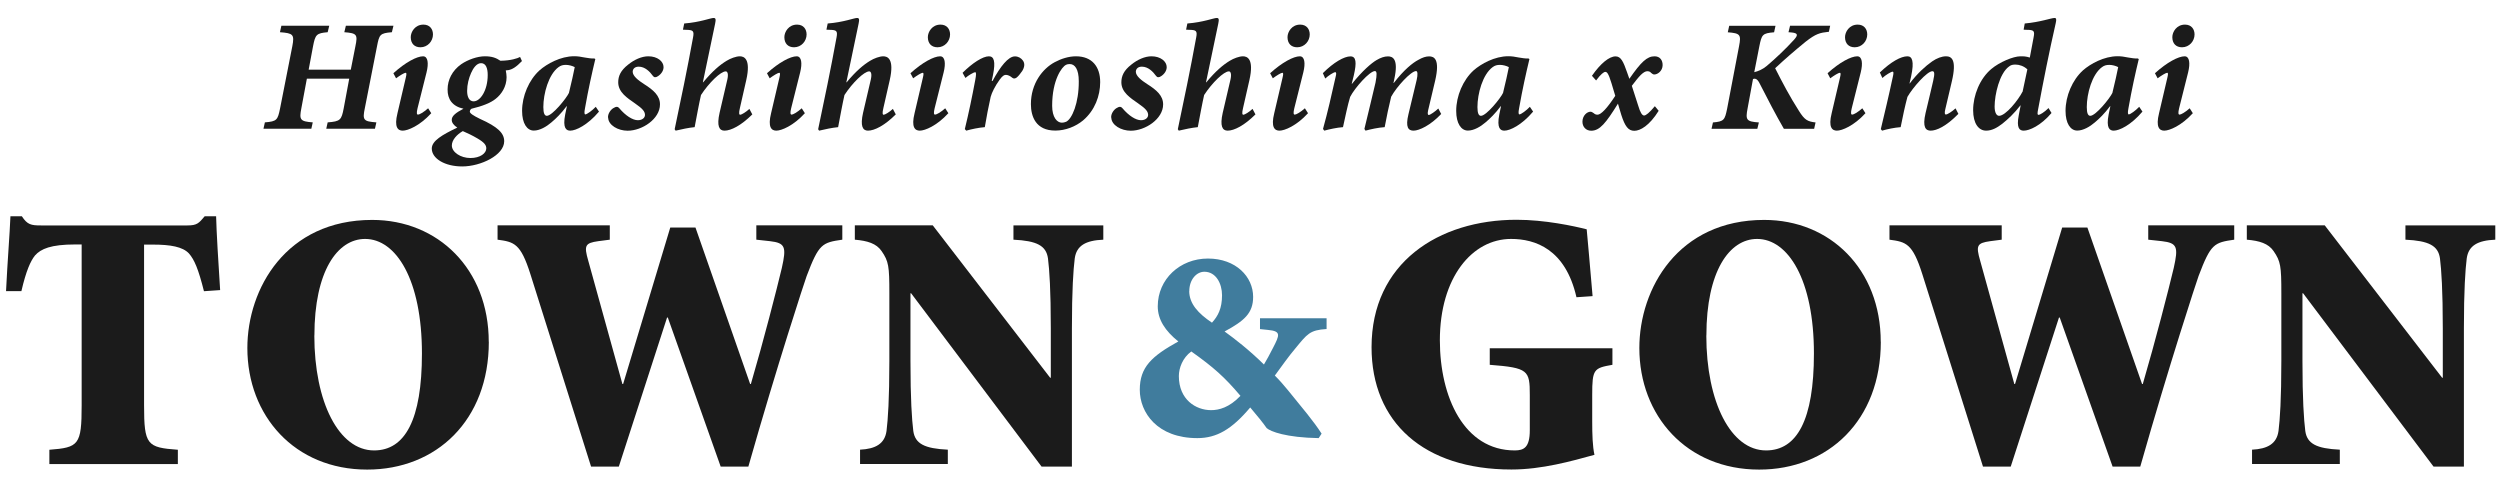 <?xml version="1.0" encoding="UTF-8"?>
<svg id="_レイヤー_2" data-name="レイヤー 2" xmlns="http://www.w3.org/2000/svg" xmlns:xlink="http://www.w3.org/1999/xlink" viewBox="0 0 335.24 65">
  <defs>
    <style>
      .cls-1 {
        fill: none;
      }

      .cls-2 {
        fill: #407c9d;
      }

      .cls-3 {
        fill: #1b1b1b;
      }

      .cls-4 {
        clip-path: url(#clippath);
      }
    </style>
    <clipPath id="clippath">
      <rect class="cls-1" width="335.24" height="65"/>
    </clipPath>
  </defs>
  <g id="_レイヤー_1-2" data-name="レイヤー 1">
    <g class="cls-4">
      <g>
        <path class="cls-3" d="M52.56,4.32c-1.62.13-1.7.32-2,1.87l-1.64,8.33c-.32,1.57-.21,1.76,1.55,1.89l-.19.85h-6.53l.19-.85c1.7-.13,1.85-.32,2.15-1.89l.74-3.97h-5.68l-.74,3.97c-.3,1.55-.17,1.76,1.53,1.89l-.19.85h-6.42l.19-.85c1.62-.13,1.72-.32,2.04-1.89l1.64-8.33c.3-1.57.11-1.74-1.66-1.87l.19-.87h6.42l-.21.87c-1.51.13-1.66.32-1.96,1.87l-.59,3.15h5.65l.62-3.15c.32-1.55.21-1.74-1.49-1.87l.21-.87h6.38l-.21.87Z"/>
        <path class="cls-3" d="M57.83,15.18c-1.55,1.7-3.15,2.34-3.83,2.34-.64,0-1.17-.45-.7-2.34l1.11-4.74c.11-.47.13-.68-.02-.68-.17,0-.77.36-1.28.74l-.36-.68c1.62-1.47,3.15-2.27,3.98-2.27.66,0,.77.94.47,2.15l-1.21,4.82c-.15.62-.11.85.06.85.19,0,.74-.3,1.36-.85l.42.66ZM58.06,4.62c0,.89-.7,1.72-1.68,1.72-.81,0-1.3-.51-1.3-1.36,0-.7.57-1.68,1.7-1.68.87,0,1.28.62,1.28,1.32Z"/>
        <path class="cls-3" d="M69.99,8.19c-.79.83-1.34,1.13-1.81,1.21-.11.02-.21.02-.36.04.06.28.11.64.11.91,0,1.28-.7,2.3-1.45,2.89-.66.55-1.81,1-3.25,1.34-.11.06-.21.19-.23.38,0,.23.4.51,1.36.98,2.42,1.08,3.25,1.93,3.25,3,0,1.87-3.15,3.38-5.63,3.38-2.34,0-4.08-1.06-4.08-2.4,0-1.04,1.42-1.85,3.42-2.81-.45-.28-.77-.68-.74-1.06,0-.47.49-.91,1.57-1.47-1.49-.32-2.15-1.28-2.13-2.59,0-1.28.62-2.53,1.83-3.38.91-.62,2.17-1.06,3.17-1.06.94,0,1.51.21,2.08.6,1.4-.02,2.3-.32,2.64-.51l.25.55ZM65.21,19.9c0-.43-.25-.79-1.19-1.34-.68-.4-1.36-.72-1.96-.98-.79.45-1.47,1.19-1.47,1.93,0,.89,1.17,1.68,2.49,1.68s2.13-.64,2.13-1.3ZM65.4,10.06c0-.89-.23-1.59-.89-1.59-.6,0-1.06.68-1.34,1.32-.3.68-.53,1.53-.53,2.4,0,.81.28,1.4.87,1.4.91,0,1.89-1.49,1.89-3.53Z"/>
        <path class="cls-3" d="M80.32,14.97c-1.53,1.81-3.1,2.55-3.85,2.55-.53,0-1.04-.32-.68-2.17l.23-1.11h-.04c-.72.98-1.47,1.7-2.06,2.19-.64.55-1.53,1.08-2.34,1.08-.91,0-1.57-.96-1.57-2.64,0-2,.91-4.14,2.34-5.44,1-.87,2.81-1.89,4.65-1.89.43,0,.89.06,1.4.17.49.08.87.15,1.3.13l.13.08c-.45,1.87-.94,4.06-1.38,6.57-.13.64-.08.85.04.85.21,0,.94-.53,1.4-1.02l.43.64ZM76.3,12.42c.3-1.17.66-2.85.77-3.42-.32-.17-.79-.3-1.19-.3s-.68.08-.98.3c-1.34.98-2.04,3.55-2.04,5.36,0,.83.17,1.17.47,1.17.72,0,2.61-2.32,2.98-3.1Z"/>
        <path class="cls-3" d="M81.53,15.76c-.02-.53.36-1.04.7-1.25.4-.26.64-.23.83.02.81.96,1.76,1.59,2.47,1.59.57,0,.96-.3.96-.72-.02-.43-.25-.79-1.36-1.55-1-.7-2.23-1.47-2.23-2.81,0-.83.32-1.59,1.34-2.38.81-.66,1.81-1.11,2.7-1.11,1.21,0,2.04.68,2.04,1.45,0,.45-.28.91-.74,1.21-.3.21-.53.19-.68-.02-.43-.6-1.08-1.25-1.91-1.25-.53,0-.81.3-.81.7.02.55.7,1.11,1.53,1.64,1.25.79,2.13,1.55,2.13,2.72,0,1.96-2.4,3.53-4.34,3.53-1.28,0-2.59-.74-2.61-1.76Z"/>
        <path class="cls-3" d="M100.89,15.33c-1.51,1.51-2.87,2.19-3.74,2.19-.7,0-1.06-.6-.66-2.38l1.04-4.46c.17-.74.04-1.11-.21-1.11-.68,0-2.25,1.53-3.32,3.17-.25,1.08-.62,3.1-.85,4.31-.83.08-1.74.28-2.55.47l-.13-.19c.85-4.04,1.66-7.89,2.47-12.33.17-.89-.04-.98-.91-1l-.45-.02.17-.83c2.17-.17,3.53-.74,3.93-.74.3,0,.34.17.21.79l-1.64,7.84h.04c1.27-1.53,2.27-2.36,3.15-2.89.51-.32,1.28-.6,1.76-.6.53,0,1.53.28.87,3.19l-.85,3.74c-.17.7-.11.91.04.91.17,0,.81-.38,1.23-.79l.38.72Z"/>
        <path class="cls-3" d="M107.93,15.18c-1.55,1.7-3.15,2.34-3.83,2.34-.64,0-1.17-.45-.7-2.34l1.11-4.74c.11-.47.13-.68-.02-.68-.17,0-.77.36-1.28.74l-.36-.68c1.62-1.47,3.15-2.27,3.98-2.27.66,0,.77.94.47,2.15l-1.21,4.82c-.15.62-.11.85.06.85.19,0,.74-.3,1.36-.85l.42.66ZM108.16,4.62c0,.89-.7,1.72-1.68,1.72-.81,0-1.3-.51-1.3-1.36,0-.7.57-1.68,1.7-1.68.87,0,1.28.62,1.28,1.32Z"/>
        <path class="cls-3" d="M120.13,15.33c-1.51,1.51-2.87,2.19-3.74,2.19-.7,0-1.06-.6-.66-2.38l1.04-4.46c.17-.74.04-1.11-.21-1.11-.68,0-2.25,1.53-3.32,3.17-.25,1.08-.62,3.1-.85,4.31-.83.08-1.74.28-2.55.47l-.13-.19c.85-4.04,1.66-7.89,2.47-12.33.17-.89-.04-.98-.91-1l-.45-.02.17-.83c2.17-.17,3.53-.74,3.93-.74.3,0,.34.17.21.79l-1.64,7.84h.04c1.27-1.53,2.27-2.36,3.15-2.89.51-.32,1.28-.6,1.76-.6.53,0,1.53.28.87,3.19l-.85,3.74c-.17.7-.11.91.04.91.17,0,.81-.38,1.23-.79l.38.72Z"/>
        <path class="cls-3" d="M127.17,15.18c-1.55,1.7-3.15,2.34-3.83,2.34-.64,0-1.17-.45-.7-2.34l1.11-4.74c.11-.47.13-.68-.02-.68-.17,0-.77.36-1.28.74l-.36-.68c1.62-1.47,3.15-2.27,3.98-2.27.66,0,.77.94.47,2.15l-1.21,4.82c-.15.62-.11.85.06.85.19,0,.74-.3,1.36-.85l.42.66ZM127.4,4.62c0,.89-.7,1.72-1.68,1.72-.81,0-1.3-.51-1.3-1.36,0-.7.57-1.68,1.7-1.68.87,0,1.28.62,1.28,1.32Z"/>
        <path class="cls-3" d="M129.08,9.76c1.3-1.3,2.7-2.21,3.53-2.21.68,0,.91.68.55,2.49l-.17.81h.11c1.04-1.93,2.1-3.29,3-3.29.45,0,.83.23,1.06.55.3.4.23.91-.09,1.42-.3.43-.51.68-.74.87-.21.15-.4.17-.57.04-.3-.26-.62-.4-.87-.4-.21,0-.43.08-.85.66-.59.81-1.04,1.72-1.19,2.27-.26,1.15-.6,2.89-.79,4.08-.81.06-1.83.28-2.49.47l-.19-.21c.53-2.17.98-4.34,1.4-6.59.13-.7.15-1.04-.02-1.04s-.91.43-1.3.77l-.38-.68Z"/>
        <path class="cls-3" d="M138.24,13.97c0-2.78,1.57-4.76,3.19-5.63.87-.47,1.89-.79,2.85-.79,2.15,0,3.25,1.38,3.25,3.46,0,1.85-.72,3.8-2.3,5.14-.98.81-2.34,1.36-3.72,1.36-2.61,0-3.27-1.89-3.27-3.55ZM142.92,16.35c.83-.34,1.76-2.55,1.74-5.46,0-1.62-.53-2.3-1.21-2.3-.15,0-.34.02-.51.11-.55.26-1.85,2.02-1.85,5.48,0,1.57.66,2.27,1.3,2.27.23,0,.34-.04.53-.11Z"/>
        <path class="cls-3" d="M149,15.76c-.02-.53.36-1.04.7-1.25.4-.26.64-.23.83.02.81.96,1.76,1.59,2.47,1.59.57,0,.96-.3.96-.72-.02-.43-.25-.79-1.36-1.55-1-.7-2.23-1.47-2.23-2.81,0-.83.32-1.59,1.34-2.38.81-.66,1.81-1.11,2.7-1.11,1.21,0,2.04.68,2.04,1.45,0,.45-.28.91-.74,1.21-.3.21-.53.19-.68-.02-.43-.6-1.08-1.25-1.91-1.25-.53,0-.81.3-.81.7.02.55.7,1.11,1.53,1.64,1.25.79,2.13,1.55,2.13,2.72,0,1.96-2.4,3.53-4.34,3.53-1.28,0-2.59-.74-2.61-1.76Z"/>
        <path class="cls-3" d="M168.36,15.33c-1.51,1.51-2.87,2.19-3.74,2.19-.7,0-1.06-.6-.66-2.38l1.04-4.46c.17-.74.04-1.11-.21-1.11-.68,0-2.25,1.53-3.32,3.17-.25,1.08-.62,3.1-.85,4.31-.83.08-1.74.28-2.55.47l-.13-.19c.85-4.04,1.66-7.89,2.47-12.33.17-.89-.04-.98-.91-1l-.45-.02.17-.83c2.17-.17,3.53-.74,3.93-.74.3,0,.34.17.21.79l-1.64,7.84h.04c1.27-1.53,2.27-2.36,3.15-2.89.51-.32,1.28-.6,1.76-.6.53,0,1.53.28.87,3.19l-.85,3.74c-.17.7-.11.91.04.91.17,0,.81-.38,1.23-.79l.38.72Z"/>
        <path class="cls-3" d="M175.4,15.18c-1.55,1.7-3.15,2.34-3.83,2.34-.64,0-1.17-.45-.7-2.34l1.11-4.74c.11-.47.13-.68-.02-.68-.17,0-.77.36-1.28.74l-.36-.68c1.62-1.47,3.15-2.27,3.98-2.27.66,0,.77.94.47,2.15l-1.21,4.82c-.15.62-.11.85.06.85.19,0,.74-.3,1.36-.85l.42.66ZM175.63,4.62c0,.89-.7,1.72-1.68,1.72-.81,0-1.3-.51-1.3-1.36,0-.7.57-1.68,1.7-1.68.87,0,1.28.62,1.28,1.32Z"/>
        <path class="cls-3" d="M193.27,15.27c-1.45,1.55-2.98,2.25-3.72,2.25-.7,0-1.11-.45-.68-2.21l1.1-4.59c.17-.74.13-1.19-.08-1.19-.68,0-2.61,2.1-3.34,3.44-.3,1.23-.62,2.7-.87,4.08-.89.06-1.87.28-2.57.47l-.15-.23c.51-2.13,1.02-4.19,1.49-6.21.21-1.11.19-1.55-.08-1.55-.7,0-2.7,2.25-3.32,3.46-.34,1.11-.66,2.7-.96,4.06-.83.06-1.81.28-2.51.47l-.17-.23c.64-2.3,1.13-4.48,1.68-6.93.13-.49.11-.68-.04-.68-.21,0-.94.47-1.34.85l-.32-.72c1.45-1.45,2.85-2.25,3.7-2.25.77,0,.85.81.45,2.55l-.28,1.13h.04c1.38-1.74,2.61-2.78,3.27-3.17.57-.34,1.08-.51,1.55-.51.62,0,1.45.32.85,3.04l-.11.53h.04c1.38-1.79,2.53-2.7,3.29-3.1.55-.32,1.02-.47,1.45-.47.64,0,1.49.32.81,3.25l-.94,3.97c-.11.49-.04.64.08.64.19,0,.87-.47,1.28-.87l.38.72Z"/>
        <path class="cls-3" d="M205.58,14.97c-1.53,1.81-3.1,2.55-3.85,2.55-.53,0-1.04-.32-.68-2.17l.23-1.11h-.04c-.72.98-1.47,1.7-2.06,2.19-.64.55-1.53,1.08-2.34,1.08-.91,0-1.57-.96-1.57-2.64,0-2,.91-4.14,2.34-5.44,1-.87,2.81-1.89,4.65-1.89.43,0,.89.06,1.4.17.49.08.87.15,1.3.13l.13.08c-.45,1.87-.94,4.06-1.38,6.57-.13.64-.08.85.04.85.21,0,.94-.53,1.4-1.02l.43.64ZM201.56,12.42c.3-1.17.66-2.85.77-3.42-.32-.17-.79-.3-1.19-.3s-.68.08-.98.3c-1.34.98-2.04,3.55-2.04,5.36,0,.83.17,1.17.47,1.17.72,0,2.61-2.32,2.98-3.1Z"/>
        <path class="cls-3" d="M213.47,10.17c1.15-1.66,2.32-2.61,3.17-2.61.72,0,1.04.7,1.53,2.1l.32.91c1.57-2.27,2.38-3.02,3.38-3.02.74,0,1.1.55,1.08,1.21-.02.74-.64,1.23-1.13,1.23-.15,0-.28-.11-.43-.23-.08-.13-.28-.21-.49-.21-.23,0-.49.13-.87.49-.34.34-.74.85-1.21,1.47l.87,2.7c.25.85.51,1.28.77,1.28s.7-.36,1.45-1.25l.51.62c-1.25,2-2.47,2.68-3.27,2.68s-1.25-.6-1.74-2.13l-.45-1.51c-1.62,2.61-2.44,3.63-3.59,3.63-.68,0-1.19-.51-1.17-1.25.02-.79.62-1.3,1.08-1.3.15,0,.3.11.45.21.13.13.3.19.49.19.47,0,1.3-.87,2.38-2.53l-.51-1.7c-.42-1.38-.62-1.51-.83-1.51-.19,0-.6.3-1.23,1.15l-.55-.62Z"/>
        <path class="cls-3" d="M245.24,4.26c-1.21.13-1.74.26-3.12,1.34-1.59,1.3-2.83,2.38-4.08,3.55.98,1.93,1.96,3.8,3.19,5.72.77,1.23,1.15,1.42,2.23,1.55l-.19.85h-4.06c-1.06-1.83-2.19-4-3.27-6.12-.3-.6-.6-.66-.87-.55l-.72,3.91c-.3,1.57-.19,1.79,1.51,1.91l-.21.85h-6.14l.19-.85c1.49-.13,1.59-.32,1.91-1.89l1.59-8.33c.3-1.55.17-1.74-1.51-1.87l.19-.87h6.21l-.19.87c-1.57.13-1.66.3-1.98,1.89l-.68,3.46c.55-.13,1.15-.4,1.64-.81,1.21-1.02,2.57-2.3,3.72-3.57.53-.6.49-.85-.3-.94l-.47-.04.21-.87h5.38l-.17.81Z"/>
        <path class="cls-3" d="M250.15,15.18c-1.55,1.7-3.15,2.34-3.83,2.34-.64,0-1.17-.45-.7-2.34l1.11-4.74c.11-.47.13-.68-.02-.68-.17,0-.77.36-1.28.74l-.36-.68c1.62-1.47,3.15-2.27,3.98-2.27.66,0,.77.94.47,2.15l-1.21,4.82c-.15.62-.11.85.06.85.19,0,.74-.3,1.36-.85l.42.66ZM250.39,4.62c0,.89-.7,1.72-1.68,1.72-.81,0-1.3-.51-1.3-1.36,0-.7.57-1.68,1.7-1.68.87,0,1.28.62,1.28,1.32Z"/>
        <path class="cls-3" d="M262.61,15.27c-1.64,1.68-2.93,2.25-3.72,2.25-.64,0-1.13-.43-.68-2.36.36-1.45.68-2.89,1.02-4.31.25-1.08.15-1.3-.11-1.3-.7,0-2.61,2.17-3.34,3.44-.3,1.11-.64,2.66-.91,4.06-.85.06-1.85.28-2.49.47l-.17-.21c.51-2.15,1.06-4.42,1.59-6.91.15-.62.13-.79-.02-.79-.17,0-.94.45-1.36.85l-.34-.74c1.51-1.45,2.83-2.17,3.7-2.17.62,0,.94.62.49,2.72l-.21.91h.04c1-1.34,2.15-2.36,3-2.95.62-.43,1.3-.68,1.85-.68.74,0,1.47.43.79,3.34-.28,1.19-.57,2.47-.87,3.7-.13.51-.11.77.08.77.17,0,.79-.38,1.28-.83l.38.74Z"/>
        <path class="cls-3" d="M275.11,15.14c-1.47,1.74-3,2.38-3.74,2.38-.55,0-1-.32-.66-2.08l.25-1.3h-.04c-.79,1.04-1.66,1.85-2.44,2.47-.72.55-1.4.91-2.15.91-1,0-1.74-.96-1.74-2.74,0-2.02.91-4.25,2.44-5.53,1.08-.91,2.93-1.7,3.91-1.7.43,0,.72,0,1.25.17l.51-2.72c.17-.87.04-1-.96-1l-.38-.02.15-.83c2.13-.19,3.55-.74,4-.74.23,0,.28.17.15.72-.91,4-1.62,7.59-2.34,11.44-.13.62-.13.83.04.83.19,0,.77-.34,1.34-.91l.4.66ZM271.24,12.21l.62-2.91c-.45-.43-1.08-.64-1.57-.64-.38,0-.62.04-.89.26-1.28.91-1.93,3.78-1.93,5.36,0,.83.26,1.25.6,1.25.87,0,2.55-2.06,3.19-3.32Z"/>
        <path class="cls-3" d="M287.29,14.97c-1.53,1.81-3.1,2.55-3.85,2.55-.53,0-1.04-.32-.68-2.17l.23-1.11h-.04c-.72.98-1.47,1.7-2.06,2.19-.64.55-1.53,1.08-2.34,1.08-.91,0-1.57-.96-1.57-2.64,0-2,.91-4.14,2.34-5.44,1-.87,2.81-1.89,4.65-1.89.43,0,.89.06,1.4.17.49.08.87.15,1.3.13l.13.08c-.45,1.87-.94,4.06-1.38,6.57-.13.64-.08.85.04.85.21,0,.94-.53,1.4-1.02l.43.64ZM283.27,12.42c.3-1.17.66-2.85.77-3.42-.32-.17-.79-.3-1.19-.3s-.68.08-.98.3c-1.34.98-2.04,3.55-2.04,5.36,0,.83.17,1.17.47,1.17.72,0,2.61-2.32,2.98-3.1Z"/>
        <path class="cls-3" d="M294.05,15.18c-1.55,1.7-3.15,2.34-3.83,2.34-.64,0-1.17-.45-.7-2.34l1.11-4.74c.11-.47.13-.68-.02-.68-.17,0-.77.36-1.28.74l-.36-.68c1.62-1.47,3.15-2.27,3.98-2.27.66,0,.77.94.47,2.15l-1.21,4.82c-.15.62-.11.85.06.85.19,0,.74-.3,1.36-.85l.42.66ZM294.28,4.62c0,.89-.7,1.72-1.68,1.72-.81,0-1.3-.51-1.3-1.36,0-.7.57-1.68,1.7-1.68.87,0,1.28.62,1.28,1.32Z"/>
      </g>
      <path class="cls-2" d="M177.89,42.67v1.45c-2.27.14-2.59.67-4.18,2.59-.96,1.13-1.84,2.41-2.76,3.65.64.64,1.2,1.28,1.77,1.98,1.84,2.27,3.47,4.18,4.5,5.81l-.39.6c-4.36-.07-6.48-.89-6.98-1.35-.35-.53-1.38-1.81-2.2-2.76-2.48,2.94-4.5,4.11-7.09,4.11-5.39,0-7.72-3.44-7.72-6.48s1.59-4.5,5.17-6.48c-1.77-1.42-2.76-2.94-2.76-4.71,0-3.65,2.98-6.41,6.73-6.41s6.06,2.44,6.06,5.14c0,2.2-1.2,3.22-3.83,4.64,1.28.92,3.26,2.44,5.28,4.43.35-.6.78-1.35,1.2-2.2.92-1.77,1.13-2.27-.67-2.44l-1.06-.11v-1.45h8.93ZM166.34,53.08c-2.13-2.52-3.61-3.83-6.59-5.95-1.17.85-1.67,2.23-1.67,3.3,0,3.15,2.27,4.57,4.32,4.57,1.06,0,2.44-.35,3.93-1.91ZM159.47,39.02c0,1.7,1.2,3.01,3.05,4.25.81-.89,1.35-1.91,1.35-3.68,0-1.56-.81-3.15-2.37-3.15-1.06,0-2.02,1.06-2.02,2.59Z"/>
      <g>
        <path class="cls-3" d="M19.32,54.35c0,5.32.39,5.66,4.53,5.96v1.92H6.62v-1.92c3.94-.3,4.33-.64,4.33-5.96v-21.57h-.84c-3.3,0-4.63.59-5.42,1.48-.59.74-1.18,2.02-1.82,4.78H.81c.2-4.14.49-7.53.59-10.04h1.53c.74,1.13,1.23,1.23,2.56,1.23h19.65c1.28,0,1.53-.3,2.31-1.23h1.53c.05,2.07.3,6.25.54,9.9l-2.17.15c-.74-2.95-1.28-4.23-2.02-5.07-.84-.89-2.46-1.18-4.83-1.18h-1.18v21.57Z"/>
        <path class="cls-3" d="M65.55,45.83c0,10.54-7.04,17.14-16.31,17.14-9.75,0-16.07-7.24-16.07-16.3,0-7.98,5.21-17.18,16.74-17.18,8.83,0,15.63,6.6,15.63,16.35ZM42.15,44.99c0,8.91,3.28,15.41,8.01,15.41,4.15,0,6.42-4.09,6.42-13,0-9.9-3.47-15.36-7.62-15.36-3.72,0-6.8,4.33-6.8,12.95Z"/>
        <path class="cls-3" d="M81.77,32.14l-1.54.2c-1.79.25-1.93.59-1.35,2.61l4.58,16.54h.1l6.32-20.98h3.38l7.33,20.98h.1c1.69-5.76,3.47-12.7,4.15-15.56.63-2.81.48-3.35-1.59-3.59l-1.83-.2v-1.92h11.53v1.92c-2.7.39-3.14.54-4.78,4.87-.24.64-3.96,11.97-7.82,25.56h-3.71l-7.09-19.99h-.1l-6.47,19.99h-3.72l-8.15-25.85c-1.3-4.09-2.17-4.28-4.39-4.58v-1.92h15.05v1.92Z"/>
        <path class="cls-3" d="M143.74,62.57h-4.07l-17.49-23.24h-.09v9.06c0,5.17.19,7.88.38,9.4.24,1.72,1.51,2.36,4.63,2.51v1.92h-11.77v-1.92c2.08-.1,3.31-.79,3.55-2.51.19-1.53.38-4.23.38-9.4v-9.06c0-3.64-.09-4.28-1.04-5.66-.71-1.03-1.89-1.38-3.59-1.53v-1.92h10.45l15.74,20.43h.09v-6.6c0-5.17-.19-7.88-.38-9.4-.24-1.72-1.51-2.36-4.63-2.51v-1.92h12.05v1.92c-2.36.1-3.59.79-3.83,2.51-.19,1.53-.38,4.23-.38,9.4v18.51Z"/>
      </g>
      <g>
        <path class="cls-3" d="M211.4,39.87c-1.48-6.5-5.56-7.83-8.77-7.83-5.22,0-9.55,5.17-9.55,13.59,0,7.63,3.25,14.77,10.04,14.77,1.23,0,2.02-.39,2.02-2.71v-4.73c0-3.3-.2-3.64-5.37-4.04v-2.22h16.45v2.22c-2.51.44-2.71.59-2.71,4.04v3.55c0,1.77.05,3.35.3,4.48-3.05.84-7.04,1.97-11.13,1.97-11.77,0-18.76-6.35-18.76-16.4,0-11.28,8.96-17.09,19.45-17.09,3.79,0,7.68.84,9.4,1.28.15,1.67.39,4.23.79,8.96l-2.17.15Z"/>
        <path class="cls-3" d="M252.21,45.83c0,10.54-7.04,17.14-16.31,17.14-9.75,0-16.07-7.24-16.07-16.3,0-7.98,5.21-17.18,16.74-17.18,8.83,0,15.63,6.6,15.63,16.35ZM228.81,44.99c0,8.91,3.28,15.41,8.01,15.41,4.15,0,6.42-4.09,6.42-13,0-9.9-3.47-15.36-7.62-15.36-3.72,0-6.8,4.33-6.8,12.95Z"/>
        <path class="cls-3" d="M268.42,32.14l-1.54.2c-1.79.25-1.93.59-1.35,2.61l4.58,16.54h.1l6.32-20.98h3.38l7.33,20.98h.1c1.69-5.76,3.47-12.7,4.15-15.56.63-2.81.48-3.35-1.59-3.59l-1.83-.2v-1.92h11.53v1.92c-2.7.39-3.14.54-4.78,4.87-.24.64-3.96,11.97-7.82,25.56h-3.71l-7.09-19.99h-.1l-6.47,19.99h-3.72l-8.15-25.85c-1.3-4.09-2.17-4.28-4.39-4.58v-1.92h15.05v1.92Z"/>
        <path class="cls-3" d="M330.4,62.57h-4.07l-17.49-23.24h-.09v9.06c0,5.17.19,7.88.38,9.4.24,1.72,1.51,2.36,4.63,2.51v1.92h-11.77v-1.92c2.08-.1,3.31-.79,3.55-2.51.19-1.53.38-4.23.38-9.4v-9.06c0-3.64-.09-4.28-1.04-5.66-.71-1.03-1.89-1.38-3.59-1.53v-1.92h10.45l15.74,20.43h.09v-6.6c0-5.17-.19-7.88-.38-9.4-.24-1.72-1.51-2.36-4.63-2.51v-1.92h12.05v1.92c-2.36.1-3.59.79-3.83,2.51-.19,1.53-.38,4.23-.38,9.4v18.51Z"/>
      </g>
    </g>
  </g>
</svg>
